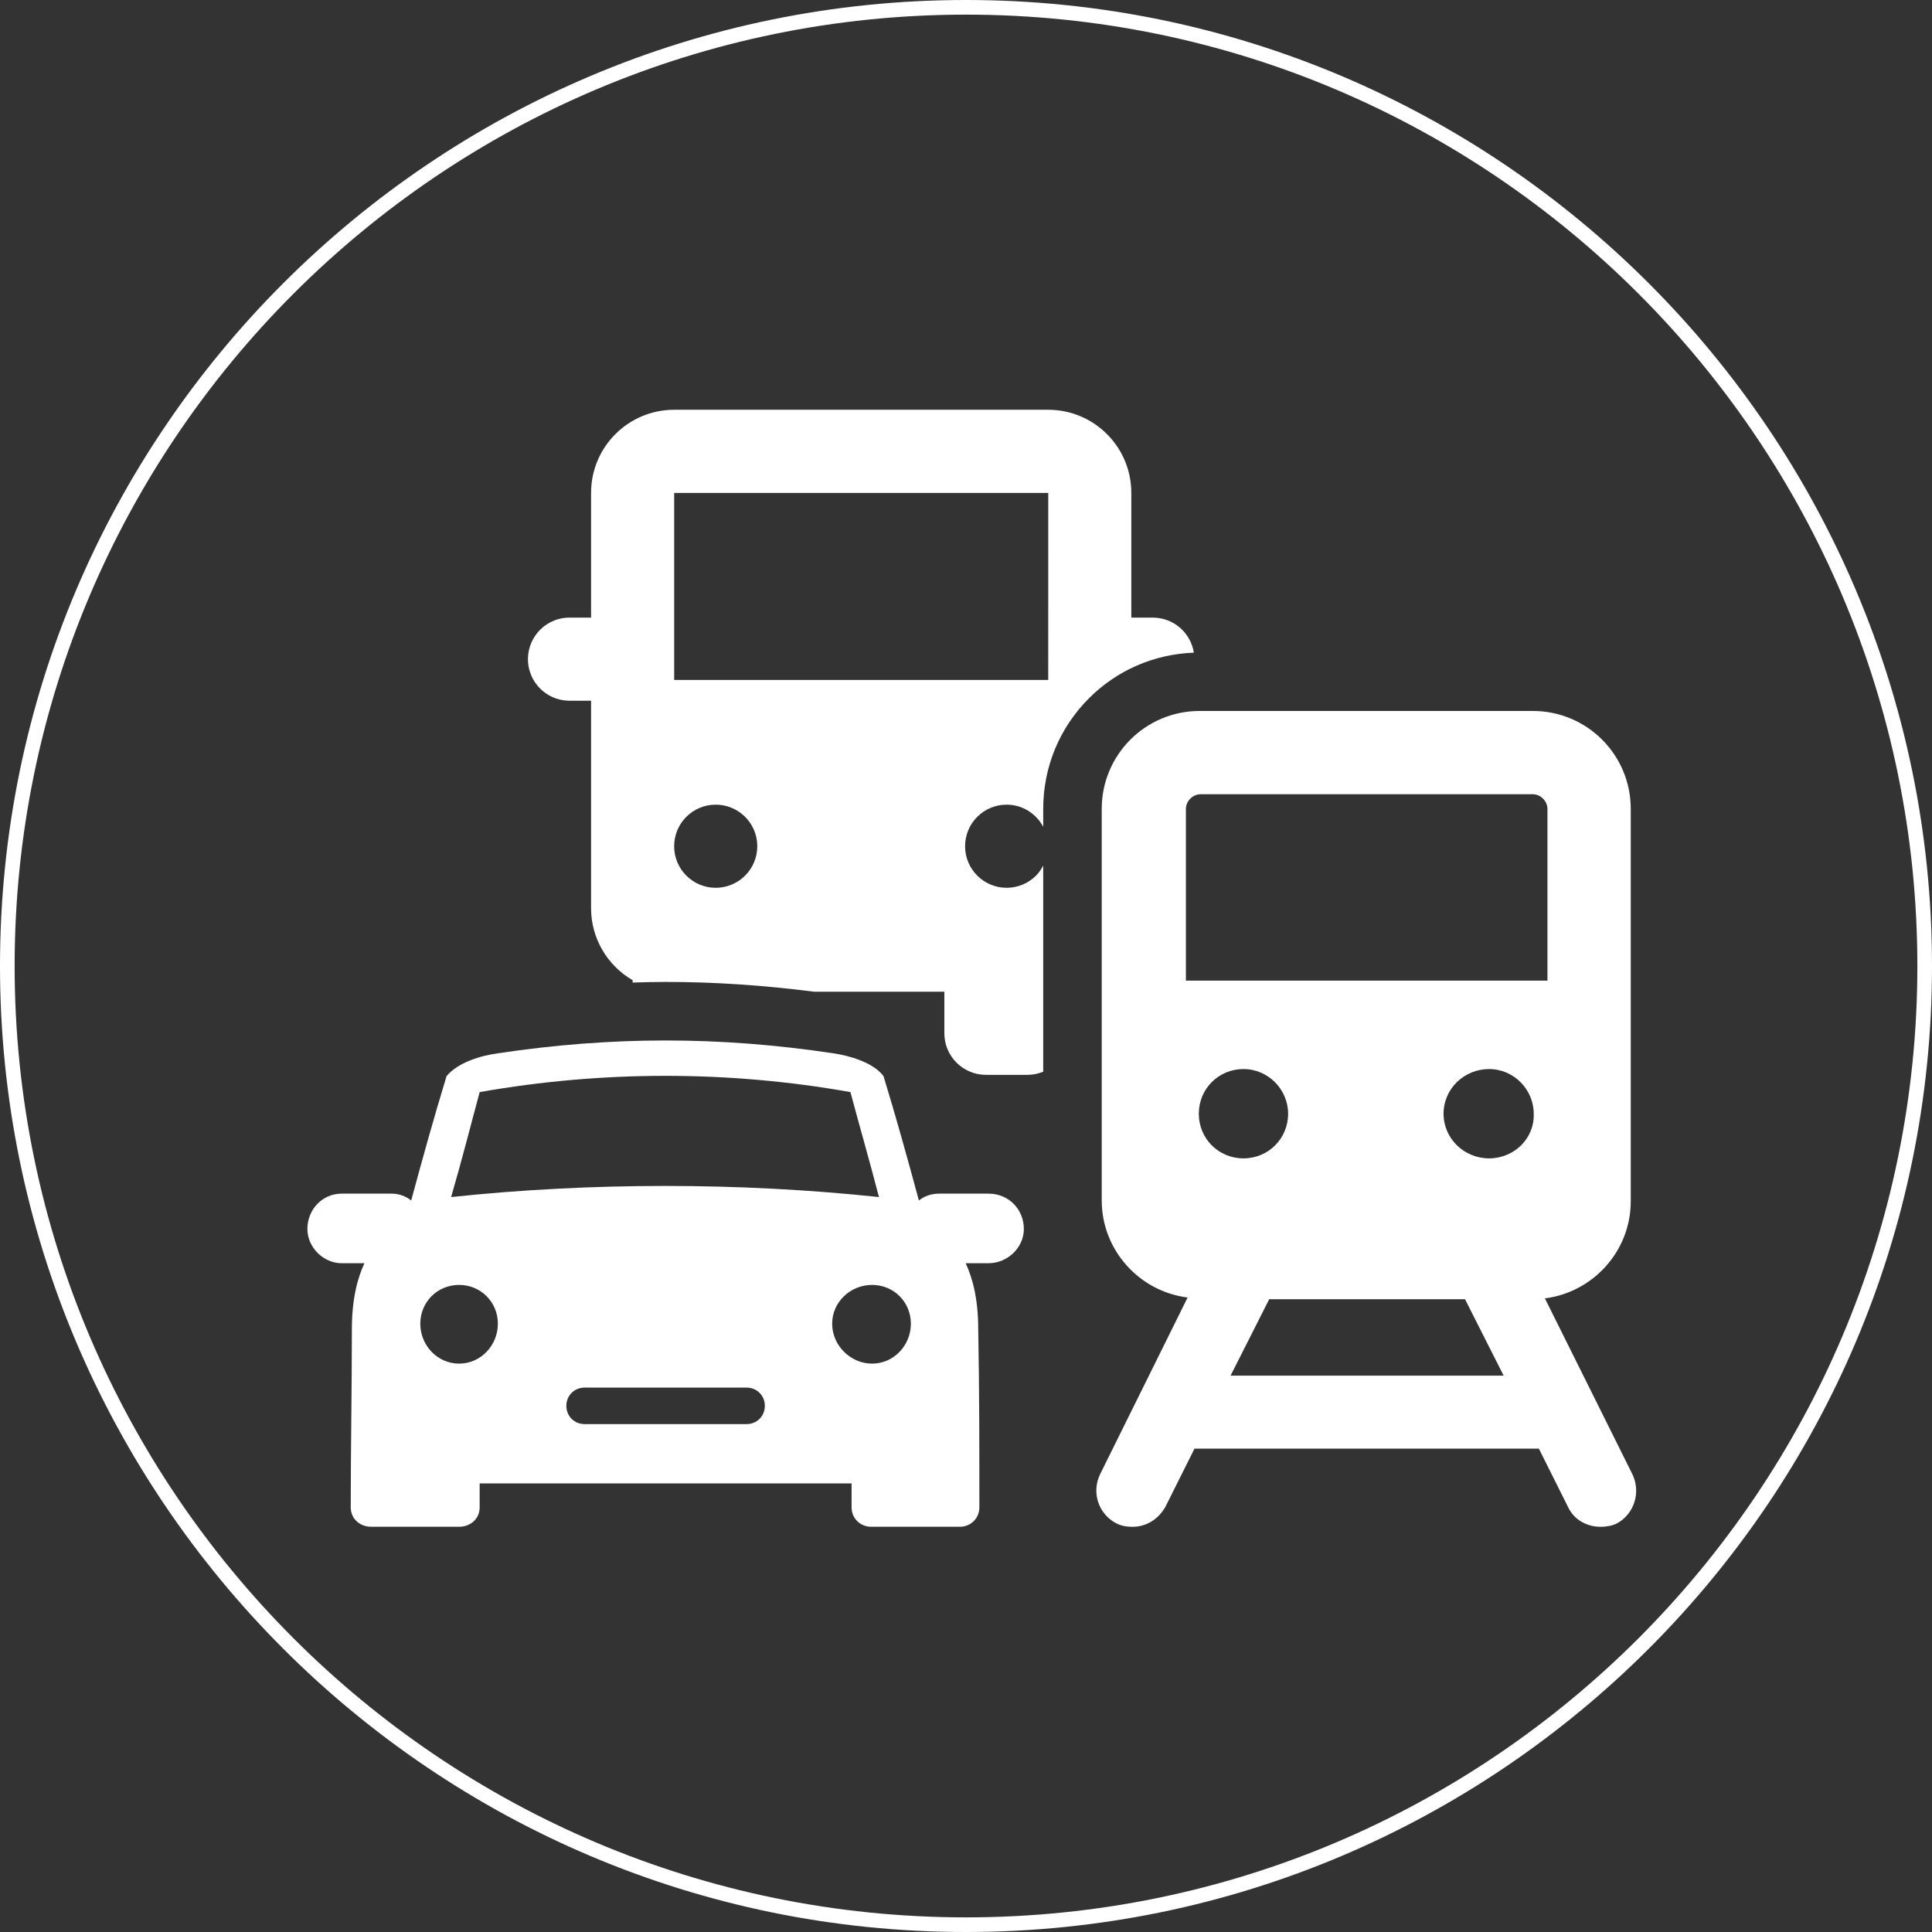 <?xml version="1.0" encoding="UTF-8"?>
<svg id="Ebene_1" data-name="Ebene 1" xmlns="http://www.w3.org/2000/svg" viewBox="0 0 132 132">
  <rect x="0" y="0" width="132" height="132" fill="#333333" stroke="none"/>
  <defs>
    <style>
      .cls-1 {
        fill-rule: evenodd;
      }

      .cls-1, .cls-2 {
        fill: #fff;
        stroke-width: 0px;
      }
    </style>
  </defs>
  <path class="cls-2" d="M111.536,100.736l-5.985-12.028c3.286-.411,5.867-3.227,5.867-6.63v-26.814c0-3.697-2.992-6.689-6.689-6.689h-22.766c-3.697,0-6.689,2.992-6.689,6.689v26.756c0,3.403,2.582,6.22,5.867,6.63l-5.985,12.087c-.587,1.232-.117,2.699,1.115,3.344.352.176.704.235,1.115.235.939,0,1.76-.528,2.23-1.35l1.995-3.99h23.529l1.995,3.99c.411.88,1.291,1.35,2.23,1.35.352,0,.763-.059,1.115-.235,1.173-.645,1.643-2.112,1.056-3.344h-0ZM81.906,76.092c0-1.702,1.35-3.051,3.051-3.051,1.702,0,3.051,1.408,3.051,3.051 0,1.702-1.349,3.051-3.051,3.051s-3.051-1.35-3.051-3.051ZM84.076,93.988l2.64-5.222h13.378l2.64,5.222h-18.659ZM101.738,79.143c-1.702,0-3.11-1.35-3.11-3.051,0-1.702,1.408-3.051,3.11-3.051s3.051,1.408,3.051,3.051c.059,1.702-1.35,3.051-3.051,3.051ZM81.025,66.998l0-11.735c0-.528.469-.997.997-.997h22.707c.528,0,.997.469.997.997v11.735h-24.702Z"/>
  <path class="cls-2" d="M78.822,42.199c-.036-.001-.071-.001-.107,0h-1.42v-8.52c.002-3.136-2.539-5.681-5.675-5.683h-25.557c-3.136,0-5.679,2.543-5.679,5.679v8.521h-1.42c-1.568-.029-2.863,1.218-2.893,2.786-.029,1.568,1.218,2.863,2.786,2.893.036.001.071.001.107,0h1.42v14.2c.009,2.02,1.09,3.884,2.84,4.894v.162c.75-.022,1.5-.043,2.251-.043,3.356,0,6.695.229,10.137.668h8.909v2.84c0,1.568,1.272,2.84,2.84,2.84h2.84c.38,0,.742-.078,1.074-.213v-14.082c-.131.247-.287.482-.489.684-.532.532-1.253.831-2.006.832h-.002c-1.568 0-2.84-1.271-2.84-2.84-0-1.569,1.271-2.84,2.84-2.84,1.087-0,2.02.617,2.498,1.514v-1.228c0-2.856,1.112-5.541,3.13-7.559,1.924-1.924,4.456-3.012,7.162-3.111-.211-1.335-1.348-2.368-2.745-2.394ZM50.908,59.825c-.532.532-1.253.831-2.006.832h-.002c-1.568 0-2.84-1.271-2.84-2.84-0-1.569,1.271-2.84,2.84-2.84s2.84,1.271,2.84,2.84c0.0.753-.299,1.476-.832,2.008ZM71.618,46.457h-25.556v-12.778h25.558l-.002,12.778Z"/>
  <path class="cls-1" d="M69.952,83.969c0-1.325-1.013-2.416-2.416-2.416h-3.352c-.546,0-1.013.156-1.403.468-.779-2.884-1.559-5.69-2.416-8.497-.702-.935-2.339-1.403-3.43-1.559-3.898-.585-7.678-.877-11.459-.877s-7.561.292-11.459.877c-1.169.156-2.728.624-3.508,1.559h.001c-.857,2.806-1.637,5.612-2.416,8.497-.39-.312-.857-.468-1.325-.468h-3.43c-1.325,0-2.338,1.091-2.338,2.416,0,1.247,1.091,2.338,2.338,2.338h1.559c-.468,1.013-.857,2.417-.857,4.521,0,4.053-.078,8.107-.078,12.16,0,.78.624,1.325,1.403,1.325h6.002c.78,0,1.403-.546,1.403-1.325v-1.637h25.412v1.637c0,.78.624,1.325,1.325,1.325h6.08c.702,0,1.325-.546,1.325-1.325,0-4.053,0-8.107-.078-12.16,0-2.105-.39-3.508-.857-4.521h1.559c1.325,0,2.416-1.091,2.416-2.338ZM32.77,74.615c8.419-1.481,16.993-1.481,25.334,0,.624,2.339,1.325,4.755,1.949,7.172-9.51-1.013-19.721-1.013-29.231,0,.701-2.417,1.325-4.833,1.949-7.172ZM31.366,93.167c-1.481,0-2.65-1.247-2.65-2.728s1.169-2.65,2.65-2.65,2.65,1.169,2.65,2.65-1.169,2.728-2.65,2.728ZM51.01,97.299h-11.069c-.702,0-1.247-.546-1.247-1.247s.546-1.247,1.247-1.247h11.069c.702,0,1.247.546,1.247,1.247s-.546,1.247-1.247,1.247ZM59.584,93.167c-1.481,0-2.728-1.247-2.728-2.728s1.247-2.65,2.728-2.65,2.65,1.169,2.65,2.65-1.169,2.728-2.65,2.728Z"/>
  <path class="cls-2" d="M66,132C29.607,132,0,102.393,0,66S29.607,0,66,0s66,29.607,66,66-29.607,66-66,66ZM66,1C30.159,1,1,30.159,1,66s29.159,65,65,65,65-29.159,65-65S101.841,1,66,1Z"/>
</svg>